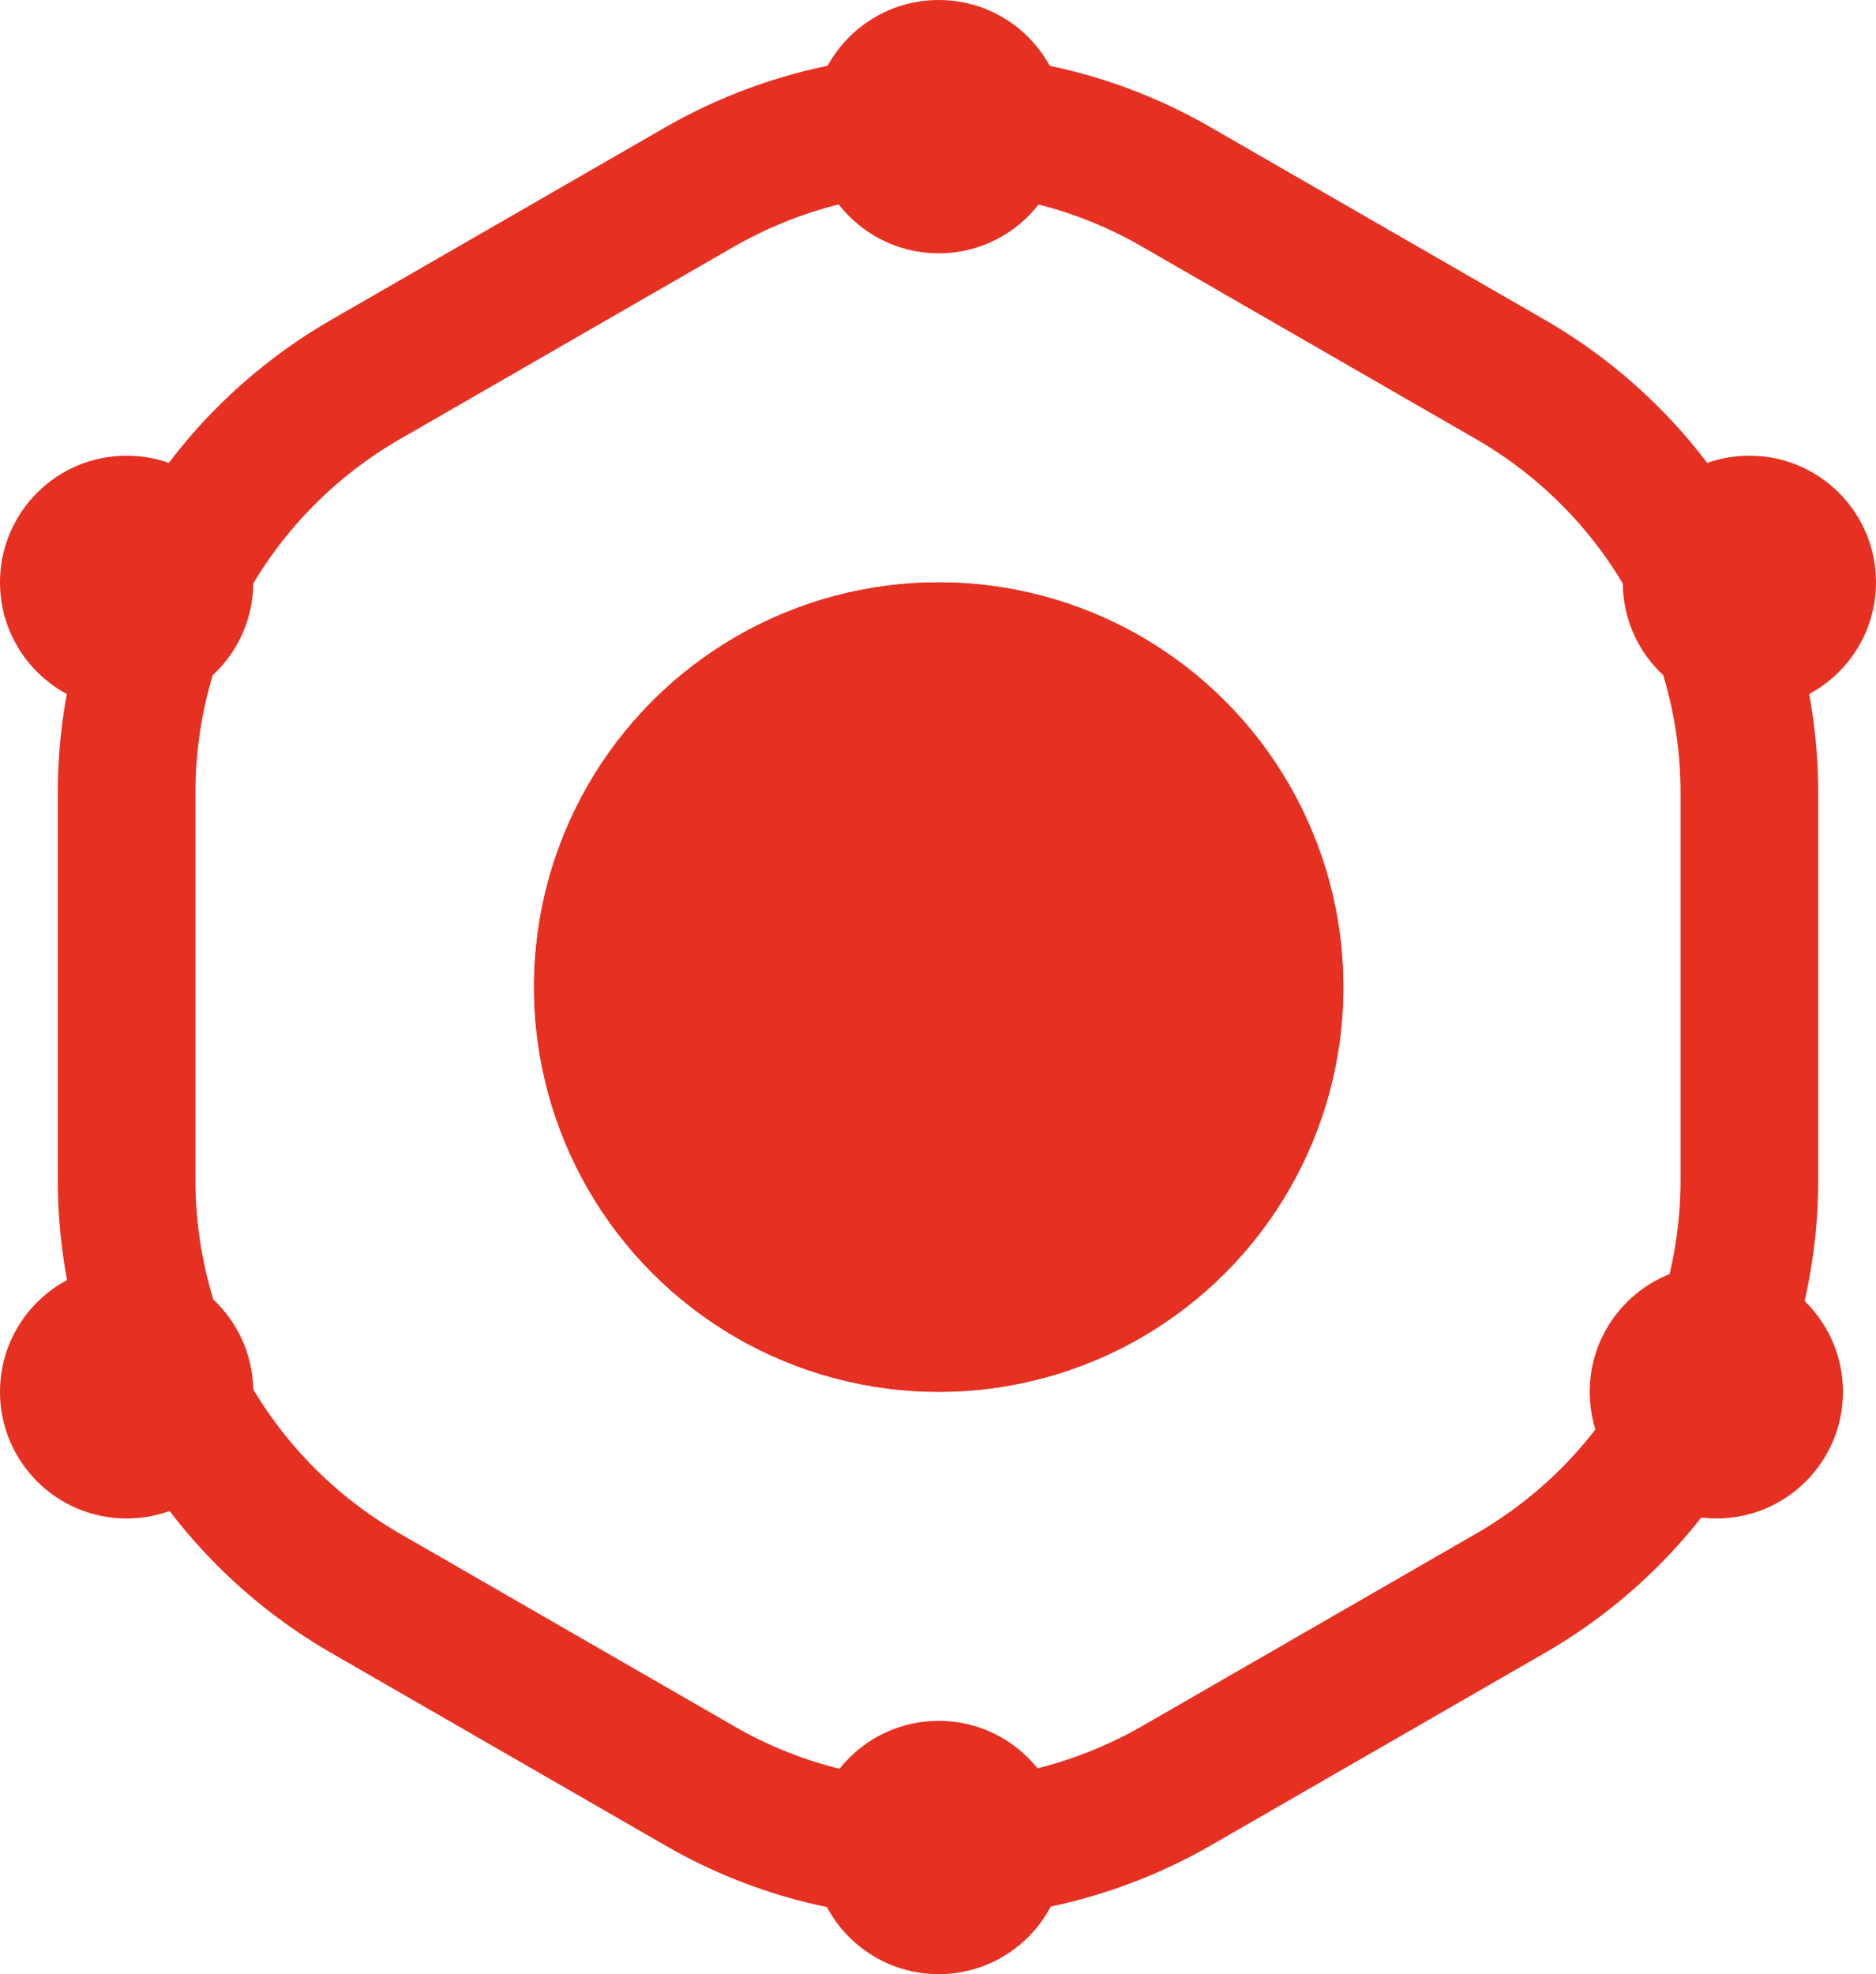 <?xml version="1.0" encoding="UTF-8"?>
<svg id="Calque_2" data-name="Calque 2" xmlns="http://www.w3.org/2000/svg" viewBox="0 0 13.63 14.34">
  <defs>
    <style>
      .cls-1 {
        fill: #e63022;
      }

      .cls-2 {
        fill: none;
        stroke: #e63022;
        stroke-miterlimit: 10;
      }
    </style>
  </defs>
  <g id="Calque_4" data-name="Calque 4">
    <g>
      <path class="cls-2" d="M.92,5.76v2.81c0,1.24,.66,2.38,1.73,3l2.43,1.4c1.07,.62,2.39,.62,3.47,0l2.43-1.4c1.07-.62,1.73-1.76,1.73-3v-2.81c0-1.24-.66-2.38-1.73-3l-2.43-1.4c-1.07-.62-2.39-.62-3.47,0l-2.43,1.4c-1.07,.62-1.73,1.76-1.73,3Z"/>
      <circle class="cls-1" cx="6.82" cy="7.17" r="2.94"/>
      <circle class="cls-1" cx="6.82" cy="7.17" r="2.94"/>
      <circle class="cls-1" cx="6.82" cy=".92" r=".92"/>
      <circle class="cls-1" cx="12.71" cy="4.23" r=".92"/>
      <circle class="cls-1" cx="6.82" cy="13.42" r=".92"/>
      <circle class="cls-1" cx=".92" cy="10.11" r=".92"/>
      <circle class="cls-1" cx="12.47" cy="10.11" r=".92"/>
      <circle class="cls-1" cx=".92" cy="4.23" r=".92"/>
    </g>
  </g>
</svg>
